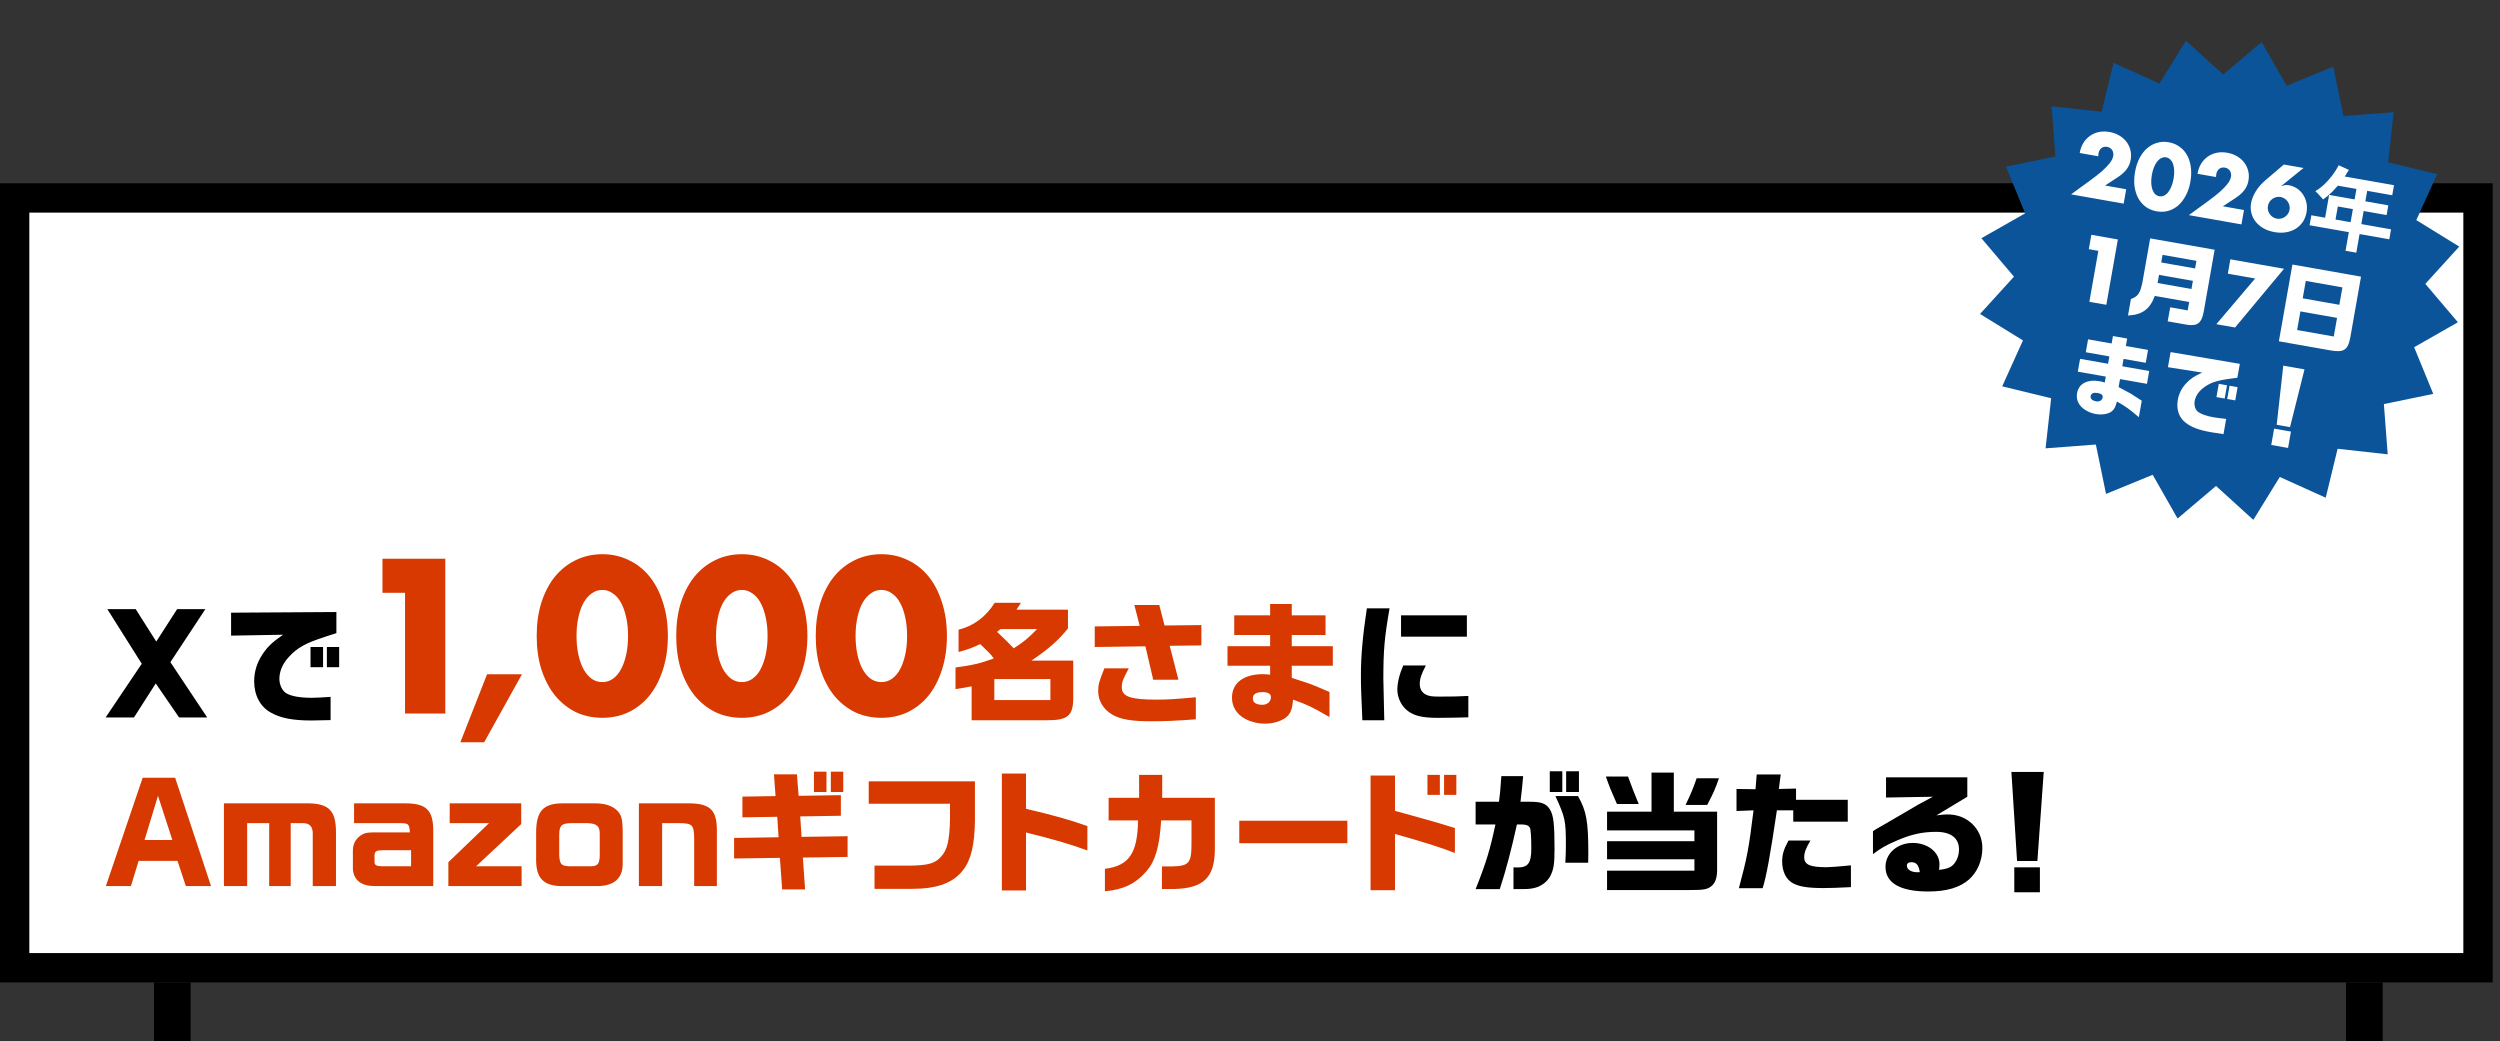 <svg width="341" height="142" viewBox="0 0 341 142" fill="none" xmlns="http://www.w3.org/2000/svg">
<rect x="0" y="0" width="341" height="142" fill="#333333" stroke="none"/>
<rect x="2" y="27" width="336" height="105" fill="white" stroke="black" stroke-width="4"/>
<path d="M24.43 97.862L21.244 93.218L18.274 97.862H14.404L19.336 90.535L14.638 83.084H18.508L21.316 87.511L24.16 83.084H28.012L23.242 90.32L28.264 97.862H24.43ZM42.482 98.275C39.944 98.275 38.252 97.951 36.938 97.195C35.48 96.385 34.67 94.838 34.67 92.93C34.67 91.651 35.03 90.445 35.75 89.329C36.452 88.249 37.1 87.62 38.612 86.576L31.52 86.701V83.57L45.884 83.48V86.359C45.344 86.522 44.858 86.683 44.372 86.846C41.69 87.71 40.538 88.358 39.386 89.618C38.54 90.553 38.108 91.561 38.108 92.606C38.108 93.415 38.504 94.243 39.062 94.567C39.728 94.963 40.916 95.18 42.536 95.18C43.076 95.18 44.03 95.126 45.092 95.053V98.222C44.012 98.257 43.058 98.275 42.482 98.275ZM42.356 91.004V88.249H44.066V91.004H42.356ZM44.588 91.004V88.249H46.262V91.004H44.588ZM185.827 98.24C185.665 94.675 185.629 93.704 185.629 92.029C185.629 89.456 185.881 86.665 186.439 82.975H189.535C188.833 87.025 188.689 88.681 188.689 92.641C188.689 93.001 188.743 95.629 188.815 98.24H185.827ZM191.101 86.846V83.93H200.083V86.846H191.101ZM196.105 97.915C194.107 97.915 192.991 97.663 192.109 97.034C191.191 96.385 190.597 95.216 190.597 94.064C190.597 93.127 190.885 91.939 191.407 90.769H194.485C193.855 91.993 193.657 92.588 193.657 93.272C193.657 93.992 193.945 94.478 194.539 94.766C194.953 94.963 195.349 95.017 196.321 95.017C197.995 95.017 199.021 94.999 200.281 94.927V97.844C199.273 97.879 196.987 97.915 196.105 97.915ZM211.39 108.028V105.202H213.1V108.028H211.39ZM213.622 108.028V105.202H215.368V108.028H213.622ZM201.274 121.276C202.696 117.712 203.254 115.876 203.974 112.456H201.274V109.36H204.46C204.604 108.298 204.64 107.92 204.784 105.868H207.754C207.646 107.236 207.592 107.686 207.394 109.36H208.708C210.256 109.36 210.904 109.612 211.408 110.404C211.894 111.196 212.038 112.384 212.038 115.732C212.038 117.802 211.93 118.504 211.516 119.386C211.084 120.304 210.094 121.006 209.05 121.168C208.438 121.276 208.33 121.276 206.44 121.276V118.306C206.692 118.324 206.89 118.324 206.998 118.324C208.438 118.324 208.87 117.712 208.87 115.732C208.87 114.202 208.798 113.104 208.672 112.888C208.528 112.636 208.276 112.51 207.844 112.474C207.7 112.456 207.628 112.456 206.908 112.456C206.134 115.966 205.414 118.702 204.568 121.276H201.274ZM213.514 117.676C213.568 116.65 213.586 116.128 213.586 115.246C213.586 111.934 213.496 111.52 212.164 108.586H215.242C216.394 110.638 216.646 112.024 216.646 116.416L216.628 117.676H213.514ZM219.202 121.402V118.756H231.118V117.208H219.202V114.742H231.118V113.266H219.202V110.71H225.268V105.382H228.31V110.71H234.214V118.684C234.214 119.782 233.926 120.538 233.35 120.934C232.792 121.33 232.342 121.402 230.344 121.402H219.202ZM219.04 105.922H222.064C222.622 107.452 222.838 108.01 223.522 109.666H220.552C219.742 107.848 219.544 107.362 219.04 105.922ZM231.424 106.156H234.466C233.944 107.65 233.746 108.1 232.864 109.792H229.912C230.686 108.172 230.902 107.65 231.424 106.156ZM237.184 121.15C238.318 116.902 238.534 115.804 239.182 110.53L236.86 110.62V107.614L239.452 107.65L239.614 105.634H242.89L242.638 107.614L244.978 107.56V109.09H252.034V112.078H244.6V110.53H242.368C241.486 116.524 240.91 119.674 240.424 121.15H237.184ZM248.686 121.132C246.508 121.132 245.266 120.916 244.42 120.394C243.574 119.854 243.088 118.81 243.088 117.514C243.088 116.542 243.304 115.84 243.952 114.652H246.94C246.31 115.714 246.094 116.308 246.094 116.92C246.094 117.946 246.886 118.288 249.154 118.288C249.64 118.288 250.738 118.198 252.466 118.036V121.006C250.558 121.096 249.658 121.132 248.686 121.132ZM263.014 121.6C259.198 121.6 257.182 120.448 257.182 118.234C257.182 116.398 258.802 114.976 260.908 114.976C262.942 114.976 264.544 116.254 264.544 117.874C264.544 118.054 264.526 118.36 264.49 118.648C265.642 118.522 266.2 118.288 266.614 117.73C266.992 117.226 267.208 116.578 267.208 115.876C267.208 114.31 266.11 113.464 264.076 113.464C262.24 113.464 260.656 113.806 258.73 114.652C257.254 115.282 256.588 115.66 255.472 116.506V113.374C255.616 113.266 256.03 113.014 256.066 112.996C256.66 112.672 257.254 112.312 257.848 111.97C258.262 111.736 258.91 111.358 259.612 110.944C261.52 109.81 261.736 109.684 263.644 108.676L257.254 108.784V106.03H268.342V108.676L264.13 111.214C264.976 111.106 265.3 111.088 265.696 111.088C268.342 111.088 270.394 113.068 270.394 115.66C270.394 117.352 269.728 118.918 268.594 119.944C267.334 121.06 265.516 121.6 263.014 121.6ZM261.484 118.972H261.718L261.862 118.954C261.718 118 261.394 117.604 260.71 117.604C260.314 117.604 260.098 117.766 260.098 118.09C260.098 118.594 260.692 118.972 261.484 118.972ZM275.128 117.442L274.354 105.292H278.764L277.9 117.442H275.128ZM274.75 121.708V118.306H278.242V121.708H274.75Z" fill="black"/>
<path d="M55.248 80.858H52.168V76.21H60.736V97.322H55.248V80.858ZM66.434 91.974H71.194L66.042 101.242H62.794L66.434 91.974ZM78.637 86.737C78.637 87.671 78.721 88.52 78.889 89.285C79.057 90.051 79.291 90.713 79.589 91.273C79.907 91.834 80.28 92.272 80.709 92.59C81.139 92.888 81.624 93.037 82.165 93.037C82.688 93.037 83.164 92.888 83.593 92.59C84.041 92.272 84.415 91.834 84.713 91.273C85.012 90.713 85.245 90.051 85.413 89.285C85.581 88.52 85.665 87.671 85.665 86.737C85.665 85.823 85.581 84.983 85.413 84.218C85.245 83.433 85.012 82.771 84.713 82.23C84.415 81.669 84.041 81.24 83.593 80.942C83.164 80.624 82.688 80.466 82.165 80.466C81.624 80.466 81.139 80.624 80.709 80.942C80.28 81.24 79.907 81.669 79.589 82.23C79.291 82.771 79.057 83.433 78.889 84.218C78.721 84.983 78.637 85.823 78.637 86.737ZM73.205 86.737C73.205 85.058 73.42 83.536 73.849 82.174C74.297 80.792 74.913 79.616 75.697 78.645C76.5 77.675 77.443 76.928 78.525 76.406C79.627 75.864 80.84 75.594 82.165 75.594C83.472 75.594 84.676 75.864 85.777 76.406C86.879 76.928 87.821 77.675 88.605 78.645C89.389 79.616 89.996 80.792 90.425 82.174C90.873 83.536 91.097 85.058 91.097 86.737C91.097 88.418 90.873 89.948 90.425 91.329C89.996 92.692 89.389 93.868 88.605 94.858C87.821 95.828 86.879 96.584 85.777 97.126C84.676 97.648 83.472 97.909 82.165 97.909C80.84 97.909 79.627 97.648 78.525 97.126C77.443 96.584 76.5 95.828 75.697 94.858C74.913 93.868 74.297 92.692 73.849 91.329C73.42 89.948 73.205 88.418 73.205 86.737ZM97.669 86.737C97.669 87.671 97.753 88.52 97.921 89.285C98.089 90.051 98.322 90.713 98.621 91.273C98.938 91.834 99.311 92.272 99.741 92.59C100.17 92.888 100.655 93.037 101.197 93.037C101.719 93.037 102.195 92.888 102.625 92.59C103.073 92.272 103.446 91.834 103.745 91.273C104.043 90.713 104.277 90.051 104.445 89.285C104.613 88.52 104.697 87.671 104.697 86.737C104.697 85.823 104.613 84.983 104.445 84.218C104.277 83.433 104.043 82.771 103.745 82.23C103.446 81.669 103.073 81.24 102.625 80.942C102.195 80.624 101.719 80.466 101.197 80.466C100.655 80.466 100.17 80.624 99.741 80.942C99.311 81.24 98.938 81.669 98.621 82.23C98.322 82.771 98.089 83.433 97.921 84.218C97.753 84.983 97.669 85.823 97.669 86.737ZM92.237 86.737C92.237 85.058 92.451 83.536 92.881 82.174C93.329 80.792 93.945 79.616 94.729 78.645C95.531 77.675 96.474 76.928 97.557 76.406C98.658 75.864 99.871 75.594 101.197 75.594C102.503 75.594 103.707 75.864 104.809 76.406C105.91 76.928 106.853 77.675 107.637 78.645C108.421 79.616 109.027 80.792 109.457 82.174C109.905 83.536 110.129 85.058 110.129 86.737C110.129 88.418 109.905 89.948 109.457 91.329C109.027 92.692 108.421 93.868 107.637 94.858C106.853 95.828 105.91 96.584 104.809 97.126C103.707 97.648 102.503 97.909 101.197 97.909C99.871 97.909 98.658 97.648 97.557 97.126C96.474 96.584 95.531 95.828 94.729 94.858C93.945 93.868 93.329 92.692 92.881 91.329C92.451 89.948 92.237 88.418 92.237 86.737ZM116.7 86.737C116.7 87.671 116.784 88.52 116.952 89.285C117.12 90.051 117.353 90.713 117.652 91.273C117.969 91.834 118.342 92.272 118.772 92.59C119.201 92.888 119.686 93.037 120.228 93.037C120.75 93.037 121.226 92.888 121.656 92.59C122.104 92.272 122.477 91.834 122.776 91.273C123.074 90.713 123.308 90.051 123.476 89.285C123.644 88.52 123.728 87.671 123.728 86.737C123.728 85.823 123.644 84.983 123.476 84.218C123.308 83.433 123.074 82.771 122.776 82.23C122.477 81.669 122.104 81.24 121.656 80.942C121.226 80.624 120.75 80.466 120.228 80.466C119.686 80.466 119.201 80.624 118.772 80.942C118.342 81.24 117.969 81.669 117.652 82.23C117.353 82.771 117.12 83.433 116.952 84.218C116.784 84.983 116.7 85.823 116.7 86.737ZM111.268 86.737C111.268 85.058 111.482 83.536 111.912 82.174C112.36 80.792 112.976 79.616 113.76 78.645C114.562 77.675 115.505 76.928 116.588 76.406C117.689 75.864 118.902 75.594 120.228 75.594C121.534 75.594 122.738 75.864 123.84 76.406C124.941 76.928 125.884 77.675 126.668 78.645C127.452 79.616 128.058 80.792 128.488 82.174C128.936 83.536 129.16 85.058 129.16 86.737C129.16 88.418 128.936 89.948 128.488 91.329C128.058 92.692 127.452 93.868 126.668 94.858C125.884 95.828 124.941 96.584 123.84 97.126C122.738 97.648 121.534 97.909 120.228 97.909C118.902 97.909 117.689 97.648 116.588 97.126C115.505 96.584 114.562 95.828 113.76 94.858C112.976 93.868 112.36 92.692 111.912 91.329C111.482 89.948 111.268 88.418 111.268 86.737ZM132.529 98.24V93.614C131.539 93.811 131.377 93.829 130.333 93.992V91.04C132.673 90.734 133.645 90.499 135.553 89.816C135.067 89.15 134.995 89.096 133.699 87.853C132.637 88.358 132.061 88.573 130.747 88.933V85.891C132.781 85.388 134.455 84.163 135.679 82.219H139.261L138.649 83.156H145.669V85.712C144.427 87.296 142.933 88.609 140.683 90.103H146.389V95.359C146.353 97.609 145.615 98.24 142.915 98.24H132.529ZM138.271 88.43C139.657 87.547 140.251 87.043 141.457 85.802H136.471L136.003 86.18C137.335 87.457 137.515 87.638 138.271 88.43ZM135.625 95.486H143.275V92.624H135.625V95.486ZM157.297 92.713L156.235 88.159L149.323 88.249V85.442L155.461 85.37L154.723 82.525H158.125L158.845 85.316L163.867 85.261V88.034L159.547 88.088L160.735 92.713H157.297ZM157.027 98.383C154.363 98.383 152.869 98.132 151.735 97.484C150.529 96.799 149.791 95.594 149.791 94.279C149.791 93.397 149.917 92.948 150.637 91.165H153.967C153.139 92.695 153.013 93.019 153.013 93.757C153.013 95.017 154.183 95.431 157.801 95.431C159.187 95.431 160.303 95.359 163.111 95.108V98.114C160.501 98.311 158.899 98.383 157.027 98.383ZM172.561 98.707C171.589 98.707 170.635 98.474 169.825 98.041C168.673 97.412 168.043 96.403 168.043 95.162C168.043 93.163 169.627 91.957 172.255 91.957C172.525 91.957 172.759 91.975 173.245 92.029V90.805H167.431V88.141H173.245V86.612H168.349V83.93H173.245V82.382H176.197V83.93H180.805V86.612H176.197V88.141H181.795V90.805H176.197V92.462C178.051 93.055 178.393 93.181 178.807 93.326C179.329 93.523 179.527 93.614 181.345 94.388V97.808C178.825 96.35 178.375 96.151 176.377 95.431C176.269 96.62 176.089 97.177 175.639 97.645C175.045 98.275 173.803 98.707 172.561 98.707ZM172.201 96.133C172.867 96.133 173.353 95.701 173.353 95.09C173.353 94.621 172.975 94.406 172.201 94.406C171.319 94.406 170.887 94.694 170.887 95.269C170.887 95.828 171.337 96.133 172.201 96.133ZM24.214 117.424H18.904L17.86 120.862H14.44L19.462 106.084H23.89L28.786 120.862H25.348L24.214 117.424ZM19.714 114.58H23.512L21.55 108.55L19.714 114.58ZM33.712 112.276V120.862H30.544V109.576H42.065C44.873 109.612 45.827 110.602 45.827 113.518V120.862H42.658V113.878C42.712 112.78 42.263 112.258 41.273 112.276H39.653V120.862H36.718V112.276H33.712ZM59.095 120.862H51.157C49.303 120.862 48.295 120.106 48.133 118.612V115.966C48.133 115.012 48.655 114.184 49.519 113.77C49.861 113.59 50.275 113.536 51.211 113.536H55.909C55.819 112.348 55.747 112.276 54.415 112.276H48.295V109.576H55.279C58.141 109.576 59.095 110.494 59.095 113.32V120.862ZM52.219 118.162H56.071V115.966H52.219C51.301 115.984 51.103 116.11 51.085 116.704V117.514C51.085 118.036 51.301 118.144 52.219 118.162ZM71.148 118.162V120.862H61.158V117.604L66.702 112.276H61.338V109.576H71.094V112.402L64.938 118.162H71.148ZM76.711 109.576H81.301C82.489 109.594 83.461 109.9 84.091 110.476C84.775 111.124 84.919 111.646 84.937 113.536V117.712C84.937 117.748 84.937 117.802 84.937 117.838C84.937 119.818 83.731 120.862 81.445 120.862H76.477C74.191 120.808 73.183 119.8 73.129 117.496V113.518C73.147 110.638 74.101 109.594 76.711 109.576ZM81.805 116.776V113.842C81.841 112.708 81.445 112.33 80.149 112.276H77.971C76.603 112.294 76.297 112.564 76.279 113.842V116.74C76.369 117.928 76.585 118.126 77.773 118.162H80.257C81.481 118.198 81.751 117.946 81.805 116.776ZM90.312 112.276V120.862H87.144V109.576H94.2C96.882 109.648 97.782 110.53 97.782 113.248V120.862H94.686V114.4C94.65 112.474 94.47 112.294 92.562 112.276H90.312ZM111.022 108.028V105.256H112.732V108.028H111.022ZM113.326 108.028V105.256H115.018V108.028H113.326ZM106.684 121.312L106.378 117.01L100.132 117.1V114.292L106.198 114.202L106.018 111.412L101.266 111.484V108.658L105.784 108.586L105.568 105.616H108.7L108.934 108.55L114.694 108.46V111.268L109.15 111.358L109.33 114.148L115.612 114.058V116.884L109.51 116.974L109.816 121.312H106.684ZM119.284 121.24V118.072H123.964C126.574 118.054 127.546 117.784 128.356 116.848C129.202 115.966 129.508 114.67 129.58 111.79V109.63H118.492V106.57H132.982V111.844C132.946 115.246 132.442 117.334 131.344 118.702C129.994 120.448 127.798 121.24 124.378 121.24H119.284ZM136.654 121.456V105.508H139.948V110.314C144.142 111.322 145.672 111.754 148.318 112.672V116.002C145.906 115.12 143.638 114.454 139.948 113.554V121.456H136.654ZM150.712 121.564V118.504C154.006 118.09 155.158 116.398 155.23 111.898H151.216V108.82H155.374V105.688H158.524V108.82H165.706V115.786C165.706 119.674 164.194 121.15 160.198 121.258H158.488V118.18H159.784C162.178 118.144 162.52 117.748 162.52 115.084V111.898H158.38C158.164 115.426 157.606 117.406 156.4 118.81C154.942 120.52 153.196 121.366 150.712 121.564ZM169.036 115.012V111.952H183.778V115.012H169.036ZM194.704 108.424V105.688H196.396V108.424H194.704ZM196.972 108.424V105.688H198.646V108.424H196.972ZM186.946 121.42V105.778H190.276V110.602L191.788 111.016C192.778 111.304 193.768 111.574 194.758 111.844C195.514 112.042 196.324 112.294 198.448 112.942V116.344C196.522 115.588 193.948 114.778 190.276 113.752V121.42H186.946Z" fill="#D73900"/>
<g clip-path="url(#clip0_4470_8815)">
<path d="M308.484 5.73L311.89 11.699L318.254 9.09L319.644 15.826L326.5 15.306L325.74 22.138L332.419 23.76L329.586 30.024L335.44 33.634L330.812 38.722L335.258 43.955L329.289 47.361L331.897 53.725L325.162 55.115L325.682 61.97L318.85 61.211L317.228 67.89L310.964 65.057L307.353 70.911L302.265 66.283L297.023 70.727L293.627 64.76L287.263 67.368L285.873 60.633L279.017 61.153L279.777 54.321L273.098 52.698L275.931 46.434L270.077 42.824L274.705 37.736L270.261 32.494L276.228 29.098L273.619 22.734L280.355 21.343L279.835 14.488L286.667 15.248L288.289 8.568L294.553 11.402L298.164 5.548L303.252 10.175L308.484 5.73Z" fill="#0B549A"/>
<path d="M289.669 27.775L282.495 26.51L285.109 24.607C285.799 24.103 286.347 23.672 286.751 23.313C287.157 22.945 287.465 22.63 287.673 22.366C287.89 22.104 288.034 21.886 288.106 21.712C288.177 21.537 288.224 21.387 288.246 21.261C288.27 21.127 288.269 20.993 288.244 20.859C288.227 20.726 288.183 20.604 288.113 20.494C288.045 20.377 287.952 20.279 287.836 20.202C287.729 20.118 287.593 20.061 287.427 20.032C287.112 19.977 286.846 20.035 286.628 20.208C286.419 20.382 286.287 20.623 286.233 20.93C286.218 21.017 286.207 21.145 286.202 21.315L283.673 20.869C283.764 20.349 283.93 19.891 284.171 19.495C284.419 19.1 284.724 18.776 285.086 18.523C285.447 18.27 285.851 18.097 286.298 18.005C286.752 17.915 287.232 17.914 287.736 18.003C288.232 18.09 288.676 18.25 289.065 18.481C289.463 18.714 289.79 18.999 290.048 19.337C290.305 19.674 290.485 20.056 290.589 20.48C290.695 20.897 290.707 21.334 290.626 21.79C290.54 22.279 290.354 22.713 290.068 23.093C289.791 23.467 289.385 23.83 288.852 24.183L287.131 25.305L290.014 25.813L289.669 27.775ZM293.513 23.847C293.444 24.241 293.416 24.606 293.43 24.941C293.444 25.277 293.493 25.574 293.578 25.832C293.67 26.092 293.795 26.305 293.952 26.471C294.111 26.629 294.305 26.728 294.534 26.768C294.754 26.807 294.966 26.78 295.17 26.686C295.382 26.585 295.572 26.428 295.74 26.214C295.908 26 296.056 25.737 296.184 25.427C296.311 25.116 296.41 24.764 296.48 24.37C296.548 23.984 296.575 23.623 296.561 23.288C296.548 22.944 296.499 22.647 296.413 22.396C296.329 22.138 296.203 21.929 296.036 21.77C295.879 21.604 295.69 21.501 295.469 21.462C295.241 21.422 295.024 21.453 294.819 21.555C294.616 21.649 294.426 21.802 294.251 22.015C294.084 22.221 293.936 22.484 293.807 22.802C293.679 23.113 293.581 23.461 293.513 23.847ZM291.221 23.443C291.346 22.734 291.55 22.108 291.832 21.564C292.124 21.015 292.472 20.564 292.875 20.213C293.286 19.863 293.739 19.618 294.235 19.478C294.74 19.331 295.272 19.308 295.832 19.406C296.383 19.503 296.871 19.707 297.296 20.018C297.722 20.32 298.064 20.706 298.323 21.174C298.581 21.642 298.75 22.183 298.828 22.798C298.916 23.406 298.897 24.065 298.772 24.774C298.647 25.483 298.439 26.113 298.147 26.662C297.864 27.206 297.521 27.657 297.116 28.016C296.713 28.367 296.259 28.616 295.754 28.763C295.25 28.901 294.722 28.922 294.171 28.825C293.612 28.726 293.119 28.526 292.693 28.223C292.276 27.914 291.935 27.525 291.668 27.055C291.411 26.579 291.238 26.037 291.151 25.429C291.072 24.814 291.096 24.152 291.221 23.443ZM305.733 30.608L298.56 29.343L301.174 27.44C301.864 26.936 302.411 26.505 302.816 26.145C303.222 25.778 303.529 25.463 303.738 25.199C303.955 24.937 304.099 24.718 304.17 24.544C304.242 24.37 304.289 24.22 304.311 24.094C304.334 23.96 304.334 23.826 304.309 23.691C304.291 23.558 304.248 23.437 304.178 23.327C304.109 23.209 304.017 23.112 303.901 23.034C303.793 22.951 303.657 22.894 303.492 22.865C303.177 22.809 302.91 22.868 302.693 23.041C302.484 23.215 302.352 23.456 302.298 23.763C302.282 23.85 302.272 23.978 302.266 24.148L299.737 23.702C299.829 23.182 299.995 22.724 300.236 22.327C300.484 21.932 300.789 21.608 301.15 21.355C301.512 21.102 301.916 20.93 302.363 20.838C302.817 20.747 303.297 20.747 303.801 20.836C304.297 20.923 304.74 21.082 305.13 21.314C305.528 21.546 305.855 21.831 306.112 22.169C306.37 22.507 306.55 22.888 306.654 23.313C306.759 23.729 306.772 24.166 306.691 24.623C306.605 25.111 306.419 25.546 306.132 25.926C305.855 26.299 305.45 26.663 304.917 27.015L303.196 28.137L306.079 28.646L305.733 30.608ZM314.202 22.913L311.161 25.375L311.208 25.383C311.452 25.288 311.647 25.241 311.793 25.242C311.941 25.236 312.069 25.242 312.18 25.262C312.613 25.338 312.996 25.491 313.33 25.721C313.663 25.95 313.938 26.234 314.154 26.573C314.372 26.904 314.522 27.275 314.603 27.688C314.685 28.1 314.687 28.527 314.609 28.968C314.526 29.441 314.361 29.867 314.116 30.246C313.872 30.617 313.557 30.927 313.172 31.176C312.796 31.418 312.36 31.585 311.865 31.677C311.37 31.768 310.83 31.762 310.247 31.66C309.657 31.555 309.144 31.376 308.71 31.12C308.275 30.865 307.919 30.558 307.641 30.201C307.371 29.844 307.184 29.454 307.08 29.029C306.978 28.597 306.966 28.157 307.045 27.707C307.134 27.203 307.34 26.679 307.664 26.135C307.996 25.584 308.445 25.066 309.01 24.581L311.52 22.44L314.202 22.913ZM309.342 28.088C309.306 28.293 309.311 28.493 309.358 28.688C309.406 28.875 309.485 29.047 309.596 29.205C309.706 29.363 309.841 29.496 310 29.605C310.168 29.716 310.354 29.79 310.559 29.826C310.763 29.862 310.959 29.856 311.147 29.808C311.342 29.761 311.518 29.682 311.676 29.572C311.833 29.462 311.967 29.327 312.076 29.167C312.187 29 312.26 28.814 312.296 28.609C312.332 28.404 312.326 28.208 312.278 28.021C312.231 27.826 312.153 27.649 312.042 27.492C311.932 27.334 311.793 27.2 311.626 27.09C311.467 26.98 311.284 26.907 311.08 26.871C310.875 26.835 310.675 26.84 310.48 26.887C310.292 26.936 310.12 27.015 309.962 27.125C309.805 27.235 309.671 27.374 309.56 27.542C309.451 27.701 309.378 27.883 309.342 28.088ZM319.004 22.542L320.391 23.176C320.075 23.721 319.723 24.248 319.332 24.756C318.95 25.266 318.547 25.731 318.124 26.151C317.71 26.566 317.294 26.919 316.877 27.211C316.796 27.116 316.691 26.996 316.563 26.851C316.435 26.699 316.302 26.553 316.164 26.415C316.034 26.279 315.916 26.164 315.81 26.073C316.227 25.829 316.63 25.527 317.018 25.165C317.409 24.795 317.773 24.388 318.111 23.944C318.451 23.492 318.748 23.024 319.004 22.542ZM319.026 23.935L326.543 25.26L326.301 26.631L318.099 25.185L319.026 23.935ZM317.694 26.587L325.765 28.011L325.532 29.334L318.878 28.161L318.441 30.643L317.023 30.393L317.694 26.587ZM315.267 29.364L326.139 31.281L325.899 32.64L315.027 30.723L315.267 29.364ZM321.537 25.108L323.002 25.367L321.398 34.466L319.932 34.208L321.537 25.108ZM286.214 34.217L284.914 33.988L285.26 32.026L288.876 32.664L287.305 41.574L284.988 41.166L286.214 34.217ZM290.26 43.034L290.656 40.788C291.634 40.425 291.914 40.011 292.226 38.518L293.285 32.515L302.077 34.065L300.602 42.432C300.312 44.075 299.746 44.523 298.288 44.291L295.676 43.83L296.014 41.916L298.401 42.337L298.603 41.19L293.912 40.363C293.252 42.172 292.189 42.947 290.26 43.034ZM294.789 35.802L299.41 36.617L299.593 35.577L294.972 34.762L294.789 35.802ZM294.295 38.603L298.916 39.418L299.112 38.307L294.491 37.492L294.295 38.603ZM307.6 37.988L303.877 37.331L304.223 35.37L311.539 36.66L304.862 44.67L302.31 44.22L307.6 37.988ZM310.838 46.552L312.685 36.082L322.044 37.732L320.592 45.969C320.281 47.73 319.725 48.119 317.882 47.794L310.838 46.552ZM314.089 40.692L319.088 41.573L319.507 39.198L314.508 38.316L314.089 40.692ZM313.327 45.017L318.326 45.899L318.774 43.358L313.775 42.476L313.327 45.017ZM285.868 56.475C285.229 56.362 284.63 56.098 284.148 55.721C283.465 55.174 283.168 54.439 283.312 53.624C283.543 52.312 284.723 51.704 286.448 52.008C286.625 52.039 286.777 52.078 287.09 52.17L287.231 51.366L283.414 50.693L283.723 48.944L287.54 49.617L287.717 48.613L284.503 48.046L284.813 46.285L288.027 46.852L288.207 45.836L290.145 46.177L289.966 47.194L292.991 47.727L292.68 49.488L289.655 48.954L289.478 49.959L293.153 50.607L292.845 52.356L289.17 51.708L288.978 52.795C290.126 53.4 290.336 53.522 290.591 53.665C290.911 53.855 291.031 53.937 292.135 54.656L291.739 56.901C290.253 55.652 289.981 55.47 288.752 54.766C288.544 55.533 288.361 55.879 288.011 56.134C287.548 56.479 286.683 56.619 285.868 56.475ZM285.929 54.743C286.367 54.821 286.736 54.593 286.806 54.191C286.861 53.884 286.637 53.699 286.129 53.609C285.55 53.507 285.233 53.646 285.167 54.024C285.102 54.39 285.362 54.643 285.929 54.743ZM301.564 58.95C299.898 58.657 298.825 58.248 298.049 57.599C297.186 56.899 296.833 55.789 297.054 54.536C297.202 53.697 297.578 52.947 298.18 52.298C298.766 51.67 299.264 51.331 300.378 50.821L295.707 50.083L296.07 48.026L305.511 49.63L305.177 51.521C304.804 51.565 304.466 51.615 304.128 51.665C302.267 51.922 301.436 52.214 300.534 52.908C299.87 53.424 299.47 54.036 299.349 54.721C299.255 55.253 299.419 55.843 299.748 56.12C300.14 56.457 300.895 56.736 301.958 56.924C302.313 56.986 302.945 57.061 303.651 57.137L303.284 59.217C302.571 59.116 301.942 59.017 301.564 58.95ZM302.323 54.161L302.642 52.353L303.765 52.551L303.446 54.359L302.323 54.161ZM303.789 54.42L304.108 52.612L305.207 52.805L304.888 54.614L303.789 54.42ZM310.54 57.938L311.439 49.871L314.334 50.382L312.36 58.258L310.54 57.938ZM309.798 60.695L310.192 58.461L312.485 58.865L312.091 61.099L309.798 60.695Z" fill="white"/>
</g>
<line x1="23.5" y1="134" x2="23.5" y2="142" stroke="black" stroke-width="5"/>
<line x1="322.5" y1="134" x2="322.5" y2="142" stroke="black" stroke-width="5"/>
<defs>
<clipPath id="clip0_4470_8815">
<rect width="66" height="66" fill="white" transform="translate(276.001) rotate(10)"/>
</clipPath>
</defs>
</svg>
